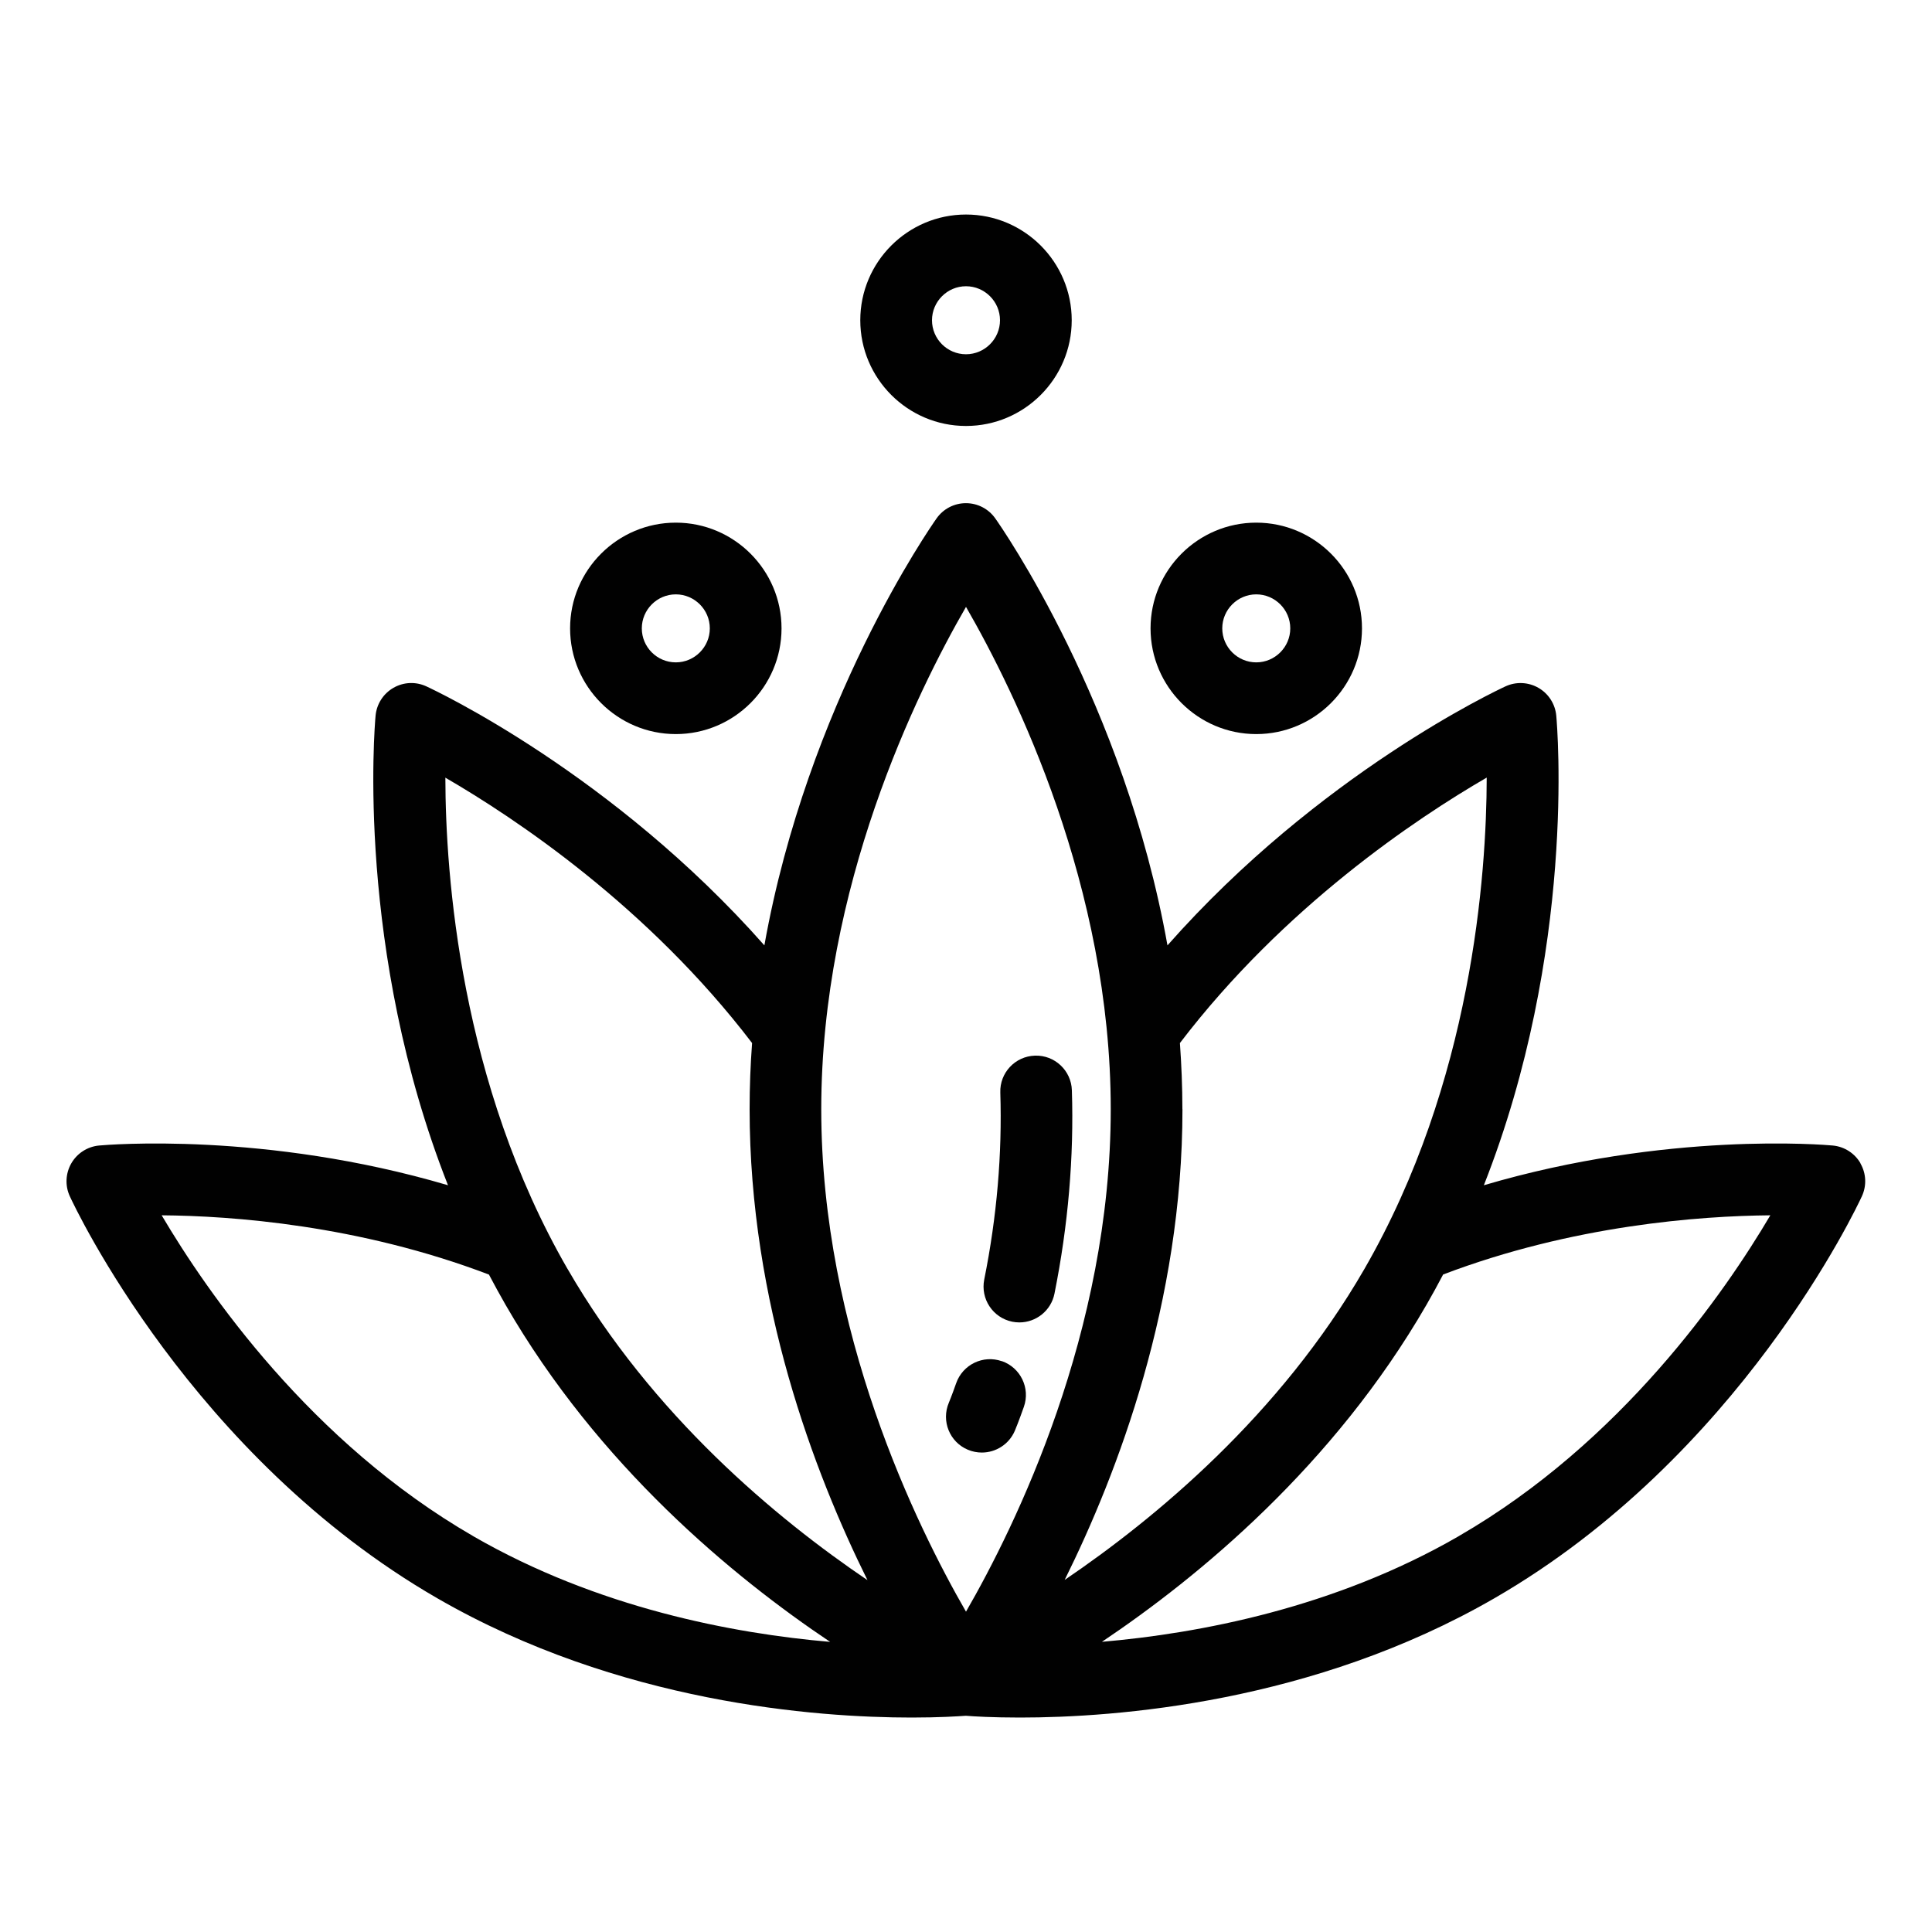 <svg viewBox="0 0 250 250" xmlns="http://www.w3.org/2000/svg" id="Layer_1">
  <defs>
    <style>
      .cls-1 {
        fill: #010101;
      }
    </style>
  </defs>
  <path d="M240.75,150.53c-.75-1.3-2.09-2.16-3.59-2.3-.98-.09-21.45-1.86-45.15,5.14,11.97-30.37,9.5-59.35,9.37-60.77-.14-1.5-1-2.84-2.3-3.59-1.3-.75-2.89-.83-4.26-.2-1.08.5-24.1,11.27-43.75,33.52-5.59-31.32-21.47-54.11-22.29-55.26-.87-1.23-2.28-1.96-3.79-1.96s-2.92.73-3.79,1.96c-.81,1.15-16.7,23.94-22.29,55.26-19.65-22.24-42.67-33.02-43.75-33.52-1.37-.63-2.95-.56-4.26.2-1.3.75-2.16,2.09-2.3,3.59-.13,1.42-2.6,30.4,9.37,60.77-23.7-6.99-44.17-5.23-45.15-5.14-1.5.14-2.84,1-3.59,2.3-.75,1.3-.83,2.89-.2,4.26.63,1.37,15.78,33.68,47.55,52.02,23.49,13.56,49.06,15.44,61.39,15.44,3.57,0,6.03-.16,7.01-.23.98.08,3.44.23,7.01.23,12.33,0,37.9-1.87,61.39-15.44,31.77-18.34,46.92-50.65,47.55-52.02.63-1.37.56-2.95-.2-4.26ZM61.24,198.78c-21.05-12.15-34.44-31.56-40.32-41.52,9.07.07,25.49,1.25,42.35,7.67.69,1.31,1.41,2.62,2.16,3.93,12.01,20.81,29.43,35.18,41.99,43.6-12.53-1.08-30.07-4.38-46.17-13.67ZM73.45,164.22c-13.9-24.07-15.8-51.01-15.82-63.59,9.09,5.27,26.23,16.7,39.69,34.34-.21,2.81-.32,5.66-.32,8.56,0,25.03,8.35,47.03,15.25,60.94-11.69-7.91-27.84-21.28-38.8-40.26ZM125,208.55c-6.42-11.13-18.73-36.23-18.73-65.01s12.31-53.89,18.73-65.01c6.42,11.13,18.73,36.23,18.73,65.01s-12.31,53.89-18.73,65.01ZM153,143.53c0-2.9-.12-5.75-.32-8.56,13.47-17.65,30.61-29.08,39.7-34.35-.02,12.55-1.9,39.45-15.83,63.59-10.92,18.92-27.09,32.3-38.78,40.23,6.9-13.91,15.24-35.9,15.24-60.91ZM188.76,198.78c-16.1,9.3-33.64,12.59-46.17,13.67,12.55-8.42,29.97-22.79,41.99-43.6.75-1.3,1.47-2.61,2.16-3.93,16.8-6.39,33.25-7.58,42.34-7.66-5.88,9.97-19.27,29.36-40.31,41.51Z" class="cls-1"></path>
  <path d="M87.45,67.63c-7.54,0-13.68,6.14-13.68,13.68s6.14,13.68,13.68,13.68,13.68-6.14,13.68-13.68-6.14-13.68-13.68-13.68ZM87.45,85.71c-2.43,0-4.4-1.98-4.4-4.4s1.98-4.4,4.4-4.4,4.4,1.98,4.4,4.4-1.98,4.4-4.4,4.4Z" class="cls-1"></path>
  <path d="M162.56,67.63c-7.54,0-13.68,6.14-13.68,13.68s6.14,13.68,13.68,13.68,13.68-6.14,13.68-13.68-6.14-13.68-13.68-13.68ZM162.56,85.71c-2.43,0-4.4-1.98-4.4-4.4s1.98-4.4,4.4-4.4,4.4,1.98,4.4,4.4-1.98,4.4-4.4,4.4Z" class="cls-1"></path>
  <path d="M125,27.76c-7.54,0-13.68,6.14-13.68,13.68s6.14,13.68,13.68,13.68,13.68-6.14,13.68-13.68-6.14-13.68-13.68-13.68ZM125,45.84c-2.43,0-4.4-1.98-4.4-4.4s1.98-4.4,4.4-4.4,4.4,1.98,4.4,4.4-1.98,4.4-4.4,4.4Z" class="cls-1"></path>
  <path d="M129.64,176.14c-2.42-.85-5.06.43-5.91,2.84-.57,1.63-.95,2.53-.95,2.53-1,2.36.09,5.08,2.45,6.08.59.25,1.21.37,1.82.37,1.8,0,3.52-1.06,4.27-2.82.05-.12.5-1.19,1.17-3.1.85-2.42-.43-5.06-2.84-5.91Z" class="cls-1"></path>
  <path d="M138.7,141.08c-.08-2.56-2.23-4.57-4.78-4.48-2.56.08-4.57,2.22-4.48,4.78.25,7.92-.44,16.05-2.08,24.19-.5,2.51,1.12,4.95,3.63,5.46.31.06.61.09.92.09,2.16,0,4.1-1.52,4.54-3.73,1.77-8.83,2.53-17.69,2.25-26.31Z" class="cls-1"></path>
</svg>